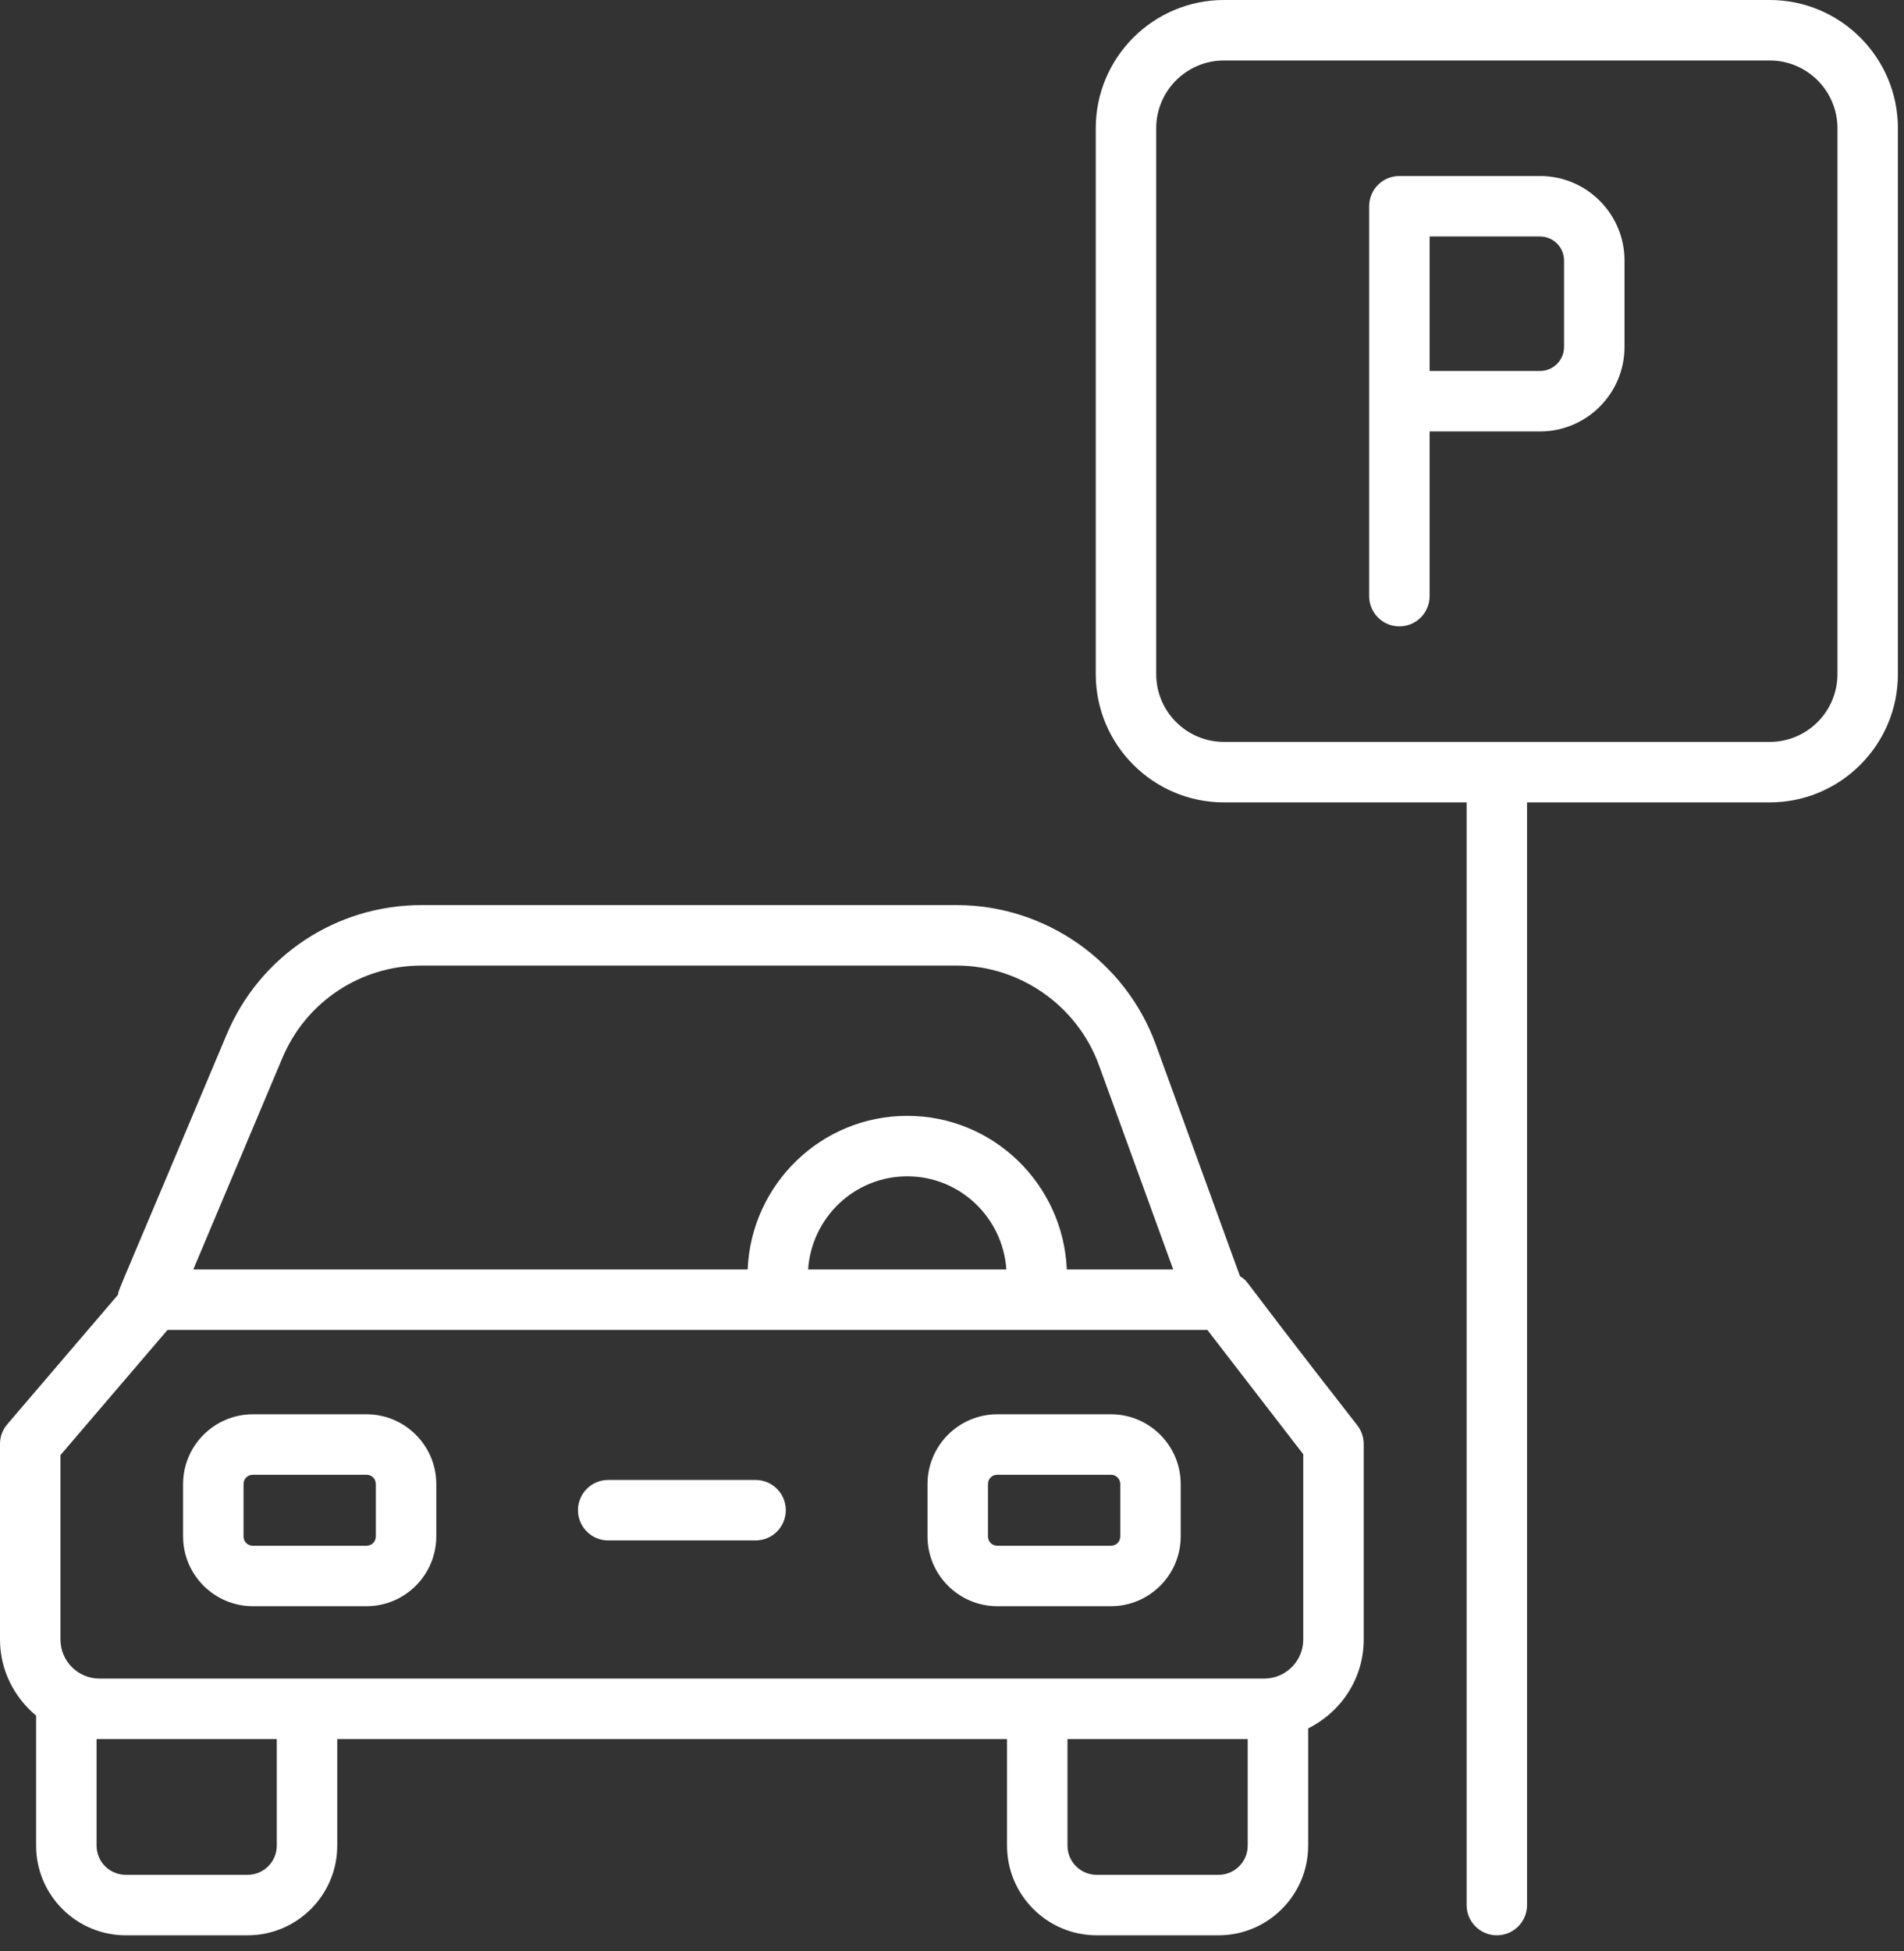 <svg width="82" height="84" viewBox="0 0 82 84" fill="none" xmlns="http://www.w3.org/2000/svg">
<rect x="0" y="0" width="82" height="84" fill="#333333" stroke="none"/>
<path d="M0 62.169V70.593C0 71.913 0.613 73.08 1.555 73.867V79.465C1.555 81.593 3.287 83.325 5.415 83.325H10.663C12.792 83.325 14.524 81.593 14.524 79.465V74.876H43.37V79.465C43.37 81.593 45.102 83.325 47.23 83.325H52.478C54.607 83.325 56.339 81.593 56.339 79.465V74.416C57.75 73.715 58.731 72.273 58.731 70.593V62.169C58.731 61.881 58.635 61.601 58.46 61.374C52.972 54.347 53.89 55.313 53.402 54.945L49.777 44.973C48.466 41.382 45.021 38.969 41.205 38.969H18.15C14.472 38.969 11.177 41.16 9.758 44.55C4.915 56.081 5.13 55.446 5.08 55.749L0.313 61.323C0.11 61.559 0 61.859 0 62.169ZM11.92 79.465C11.92 80.158 11.356 80.721 10.663 80.721H5.415C4.722 80.721 4.159 80.158 4.159 79.465V74.875H4.277C4.279 74.875 4.281 74.876 4.283 74.876H11.92V79.465ZM52.479 80.721H47.23C46.537 80.721 45.974 80.158 45.974 79.465V74.875H53.735V79.465C53.735 80.158 53.172 80.721 52.479 80.721ZM12.158 45.558C13.173 43.137 15.525 41.573 18.15 41.573H41.205C43.932 41.573 46.394 43.298 47.33 45.864L50.527 54.657H45.945C45.789 50.987 42.779 48.043 39.072 48.043C35.365 48.043 32.354 50.987 32.199 54.657H8.325L12.158 45.558ZM43.341 54.657H34.803C34.955 52.423 36.801 50.647 39.072 50.647C41.343 50.647 43.189 52.423 43.341 54.657ZM2.604 62.65L7.213 57.261H51.998L56.127 62.613V70.593C56.127 71.517 55.375 72.269 54.451 72.271C39.523 72.271 56.79 72.272 4.28 72.271C3.356 72.269 2.604 71.517 2.604 70.593L2.604 62.65Z" fill="white"/>
<path d="M10.892 69.156H15.782C17.441 69.156 18.79 67.807 18.79 66.148V63.899C18.79 62.241 17.441 60.892 15.782 60.892H10.892C9.234 60.892 7.885 62.241 7.885 63.899V66.148C7.885 67.807 9.234 69.156 10.892 69.156ZM10.489 63.899C10.489 63.669 10.662 63.496 10.892 63.496H15.782C16.012 63.496 16.186 63.669 16.186 63.899V66.148C16.186 66.379 16.012 66.552 15.782 66.552H10.892C10.662 66.552 10.489 66.379 10.489 66.148V63.899Z" fill="white"/>
<path d="M42.953 69.156H47.843C49.502 69.156 50.85 67.807 50.85 66.148V63.899C50.85 62.241 49.502 60.892 47.843 60.892H42.953C41.294 60.892 39.945 62.241 39.945 63.899V66.148C39.945 67.807 41.294 69.156 42.953 69.156ZM42.549 63.899C42.549 63.669 42.723 63.496 42.953 63.496H47.843C48.069 63.496 48.247 63.673 48.247 63.899V66.148C48.247 66.379 48.073 66.552 47.843 66.552H42.953C42.723 66.552 42.549 66.379 42.549 66.148V63.899Z" fill="white"/>
<path d="M26.192 66.324H32.541C33.26 66.324 33.843 65.741 33.843 65.022C33.843 64.303 33.26 63.72 32.541 63.72H26.192C25.474 63.72 24.891 64.303 24.891 65.022C24.891 65.741 25.474 66.324 26.192 66.324Z" fill="white"/>
<path d="M66.325 18.576C68.331 18.576 69.963 16.944 69.963 14.938V11.216C69.963 9.21 68.331 7.578 66.325 7.578H60.267C59.548 7.578 58.965 8.161 58.965 8.88V25.667C58.965 26.386 59.548 26.969 60.267 26.969C60.986 26.969 61.569 26.386 61.569 25.667V18.576H66.325ZM67.359 11.216V14.938C67.359 15.508 66.895 15.972 66.325 15.972H61.569V10.182H66.325C66.895 10.182 67.359 10.645 67.359 11.216Z" fill="white"/>
<path d="M64.465 83.325C65.183 83.325 65.766 82.742 65.766 82.023V34.547H76.218C79.261 34.547 81.738 32.07 81.738 29.026V5.521C81.738 2.477 79.261 0 76.218 0H52.711C49.668 0 47.191 2.477 47.191 5.521V29.026C47.191 32.07 49.668 34.547 52.711 34.547H63.163V82.023C63.163 82.742 63.746 83.325 64.465 83.325ZM49.795 29.026V5.521C49.795 3.912 51.104 2.604 52.711 2.604H76.218C77.825 2.604 79.134 3.912 79.134 5.521V29.026C79.134 30.635 77.825 31.943 76.218 31.943H52.711C51.104 31.943 49.795 30.635 49.795 29.026Z" fill="white"/>
</svg>

